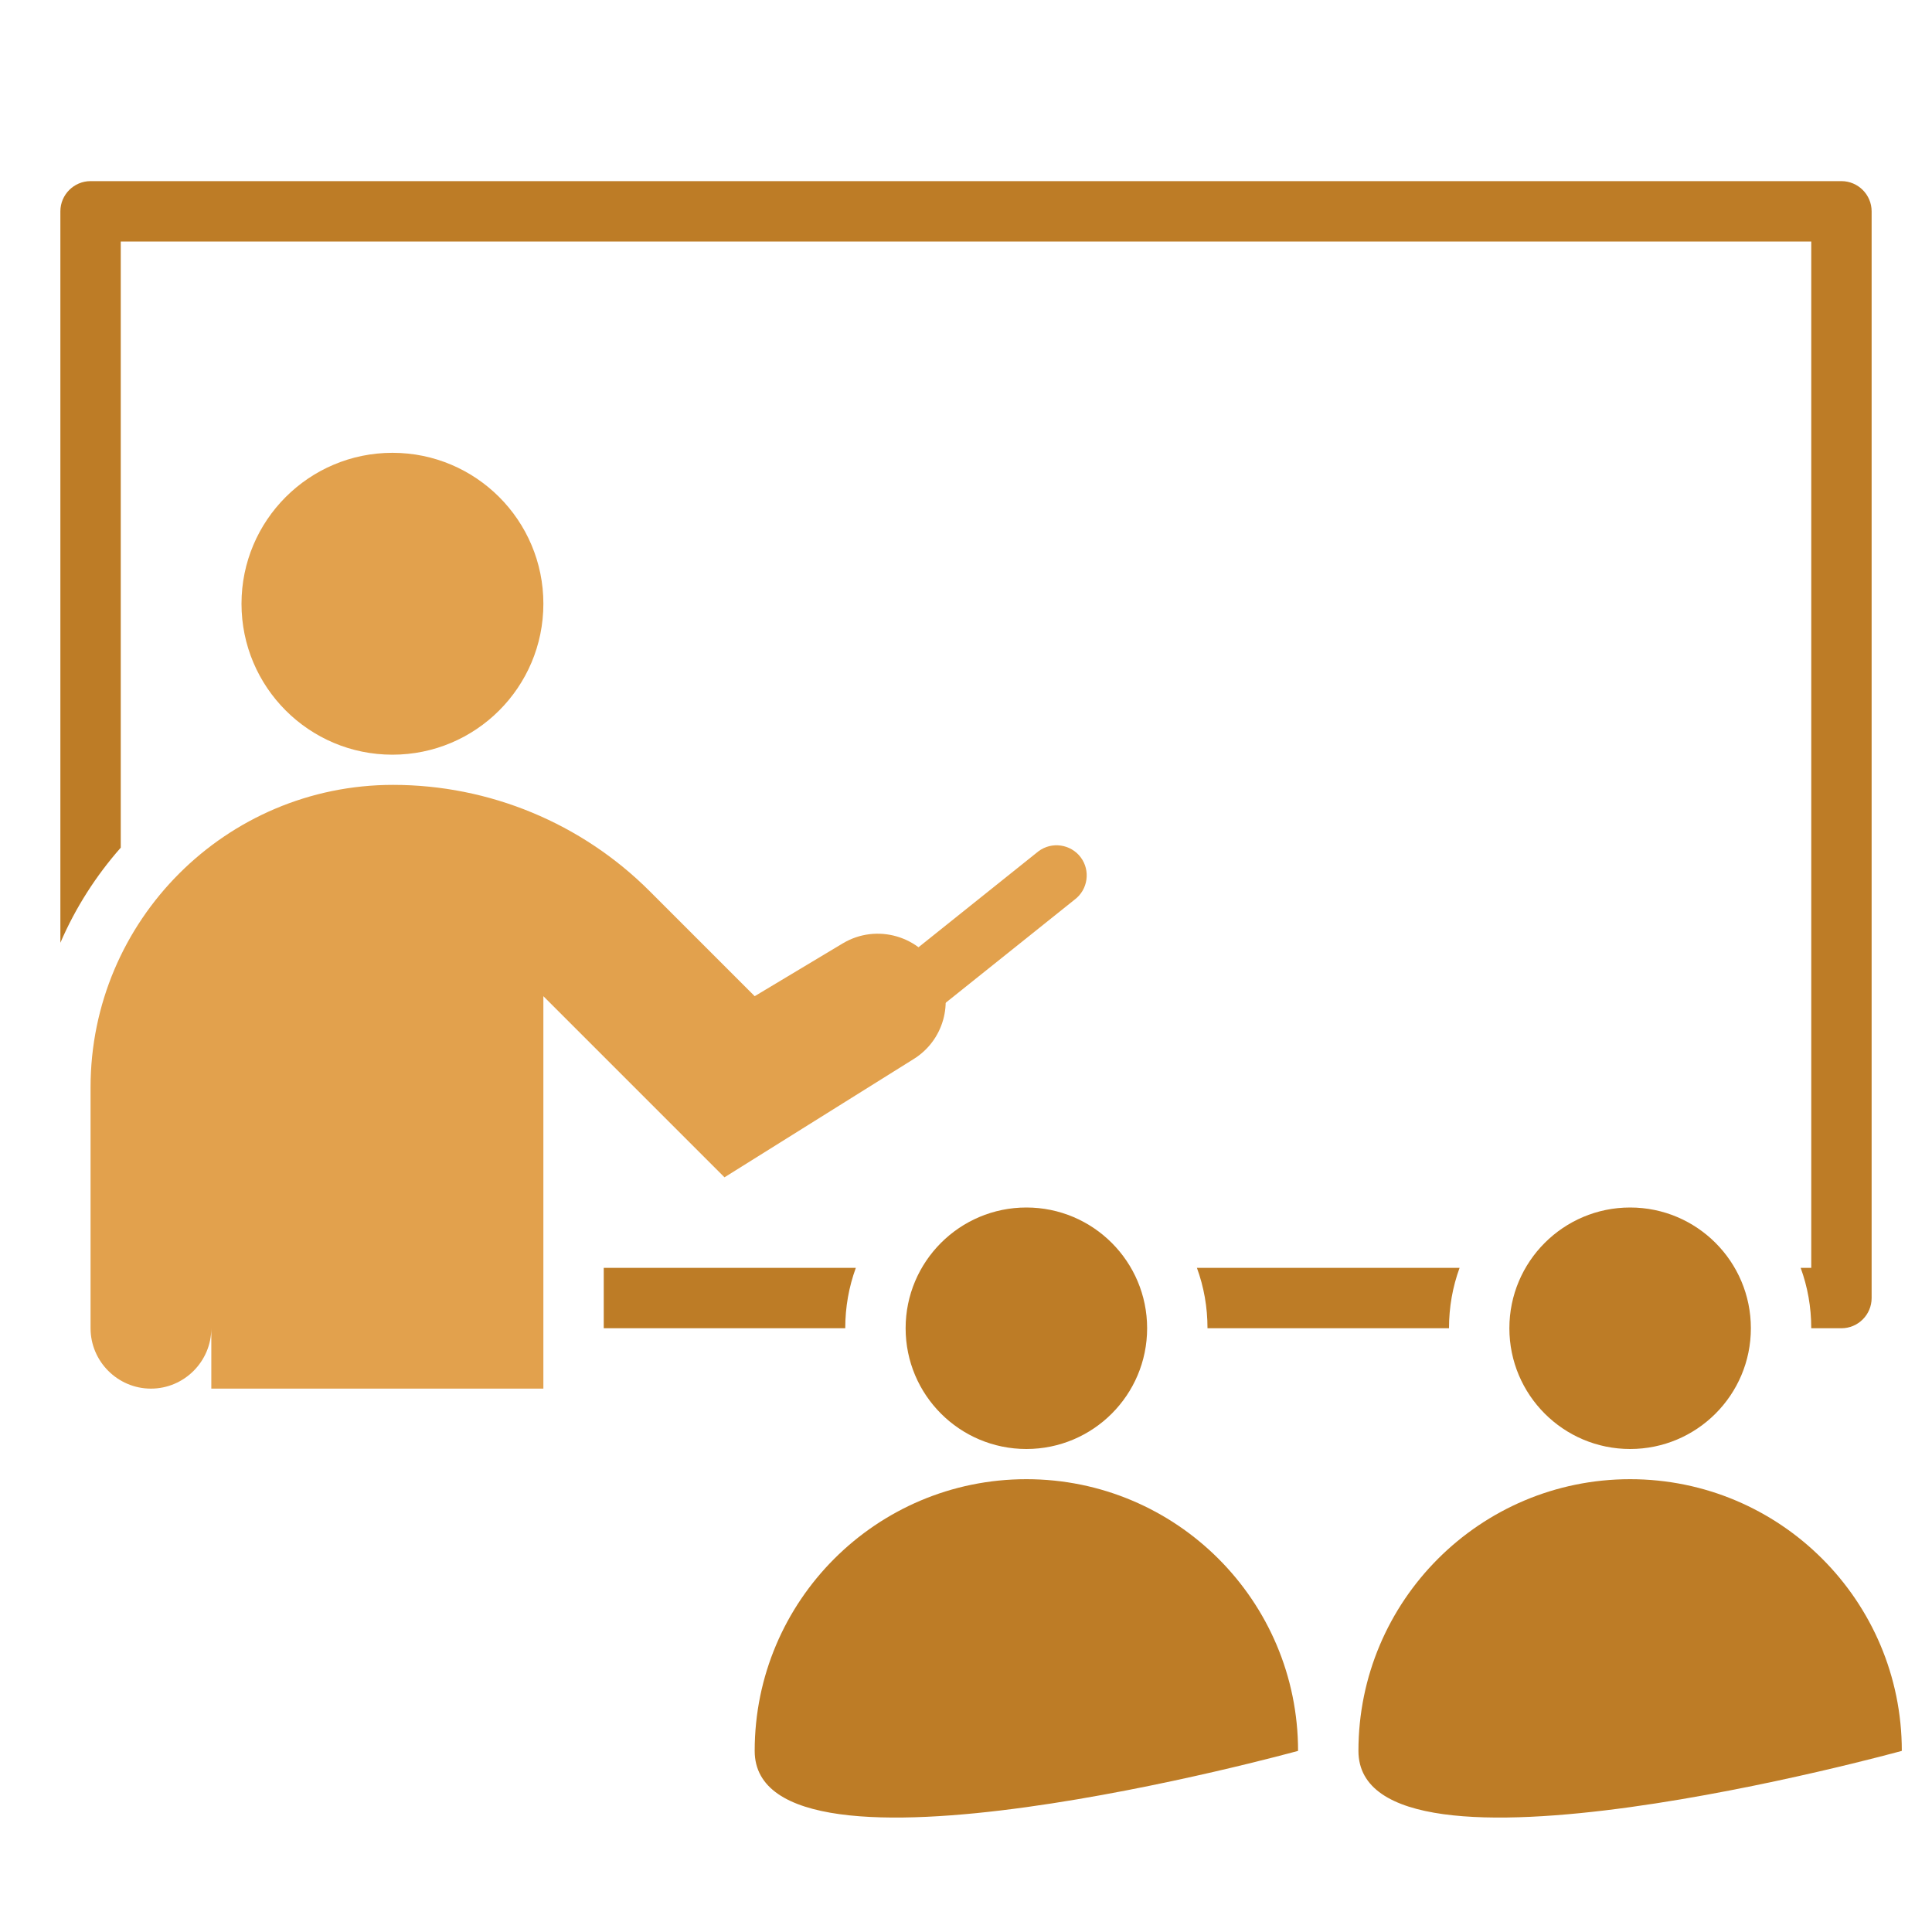<svg width="80" height="80" viewBox="0 0 80 80" fill="none" xmlns="http://www.w3.org/2000/svg">
<path d="M8.75 46.25V55C8.75 56.375 7.625 57.5 6.25 57.5C4.875 57.5 3.75 56.375 3.75 55V45.025C3.75 38.112 9.363 32.5 16.275 32.5C20.262 32.5 24.087 34.087 26.9 36.9L31.25 41.25L34.9 39.062C36.3 38.225 38.125 38.75 38.862 40.212C39.513 41.513 39.062 43.087 37.837 43.85L30 48.75L22.5 41.25V57.5H8.75V55" fill="#E2A14D"/>
<path d="M37.5 42.5C37.125 42.5 36.75 42.325 36.5 42C36.087 41.45 36.2 40.662 36.75 40.25L43 35.25C43.55 34.837 44.337 34.95 44.75 35.5C45.162 36.05 45.05 36.837 44.5 37.25L38.25 42.25C38.025 42.412 37.762 42.5 37.5 42.5Z" fill="#E2A14D"/>
<path d="M16.25 31.25C19.702 31.25 22.5 28.452 22.5 25C22.5 21.548 19.702 18.75 16.25 18.75C12.798 18.75 10 21.548 10 25C10 28.452 12.798 31.25 16.25 31.25Z" fill="#E2A14D"/>
<path d="M25 52.5V55H35C35 54.125 35.15 53.288 35.438 52.5H25ZM76.25 7.5H3.75C3.062 7.5 2.5 8.062 2.5 8.75V39.038C3.125 37.587 3.975 36.263 5 35.1V10H75V52.5H74.562C74.85 53.288 75 54.125 75 55H76.25C76.938 55 77.5 54.438 77.5 53.75V8.75C77.5 8.062 76.938 7.5 76.25 7.5ZM50 55H60C60 54.125 60.15 53.288 60.438 52.5H49.562C49.85 53.288 50 54.125 50 55Z" fill="#BD7C26"/>
<path d="M53.75 72.5C53.75 66.287 48.712 61.25 42.5 61.25C36.288 61.25 31.25 66.287 31.25 72.5C31.25 78.713 53.75 72.5 53.75 72.5Z" fill="#BD7C26"/>
<path d="M42.5 60C45.261 60 47.5 57.761 47.5 55C47.5 52.239 45.261 50 42.5 50C39.739 50 37.5 52.239 37.5 55C37.5 57.761 39.739 60 42.5 60Z" fill="#BD7C26"/>
<path d="M78.75 72.5C78.75 66.287 73.713 61.25 67.5 61.25C61.288 61.25 56.25 66.287 56.25 72.5C56.25 78.713 78.75 72.5 78.75 72.5Z" fill="#BD7C26"/>
<path d="M67.5 60C70.261 60 72.5 57.761 72.5 55C72.5 52.239 70.261 50 67.5 50C64.739 50 62.5 52.239 62.5 55C62.5 57.761 64.739 60 67.5 60Z" fill="#BD7C26"/>
</svg>
